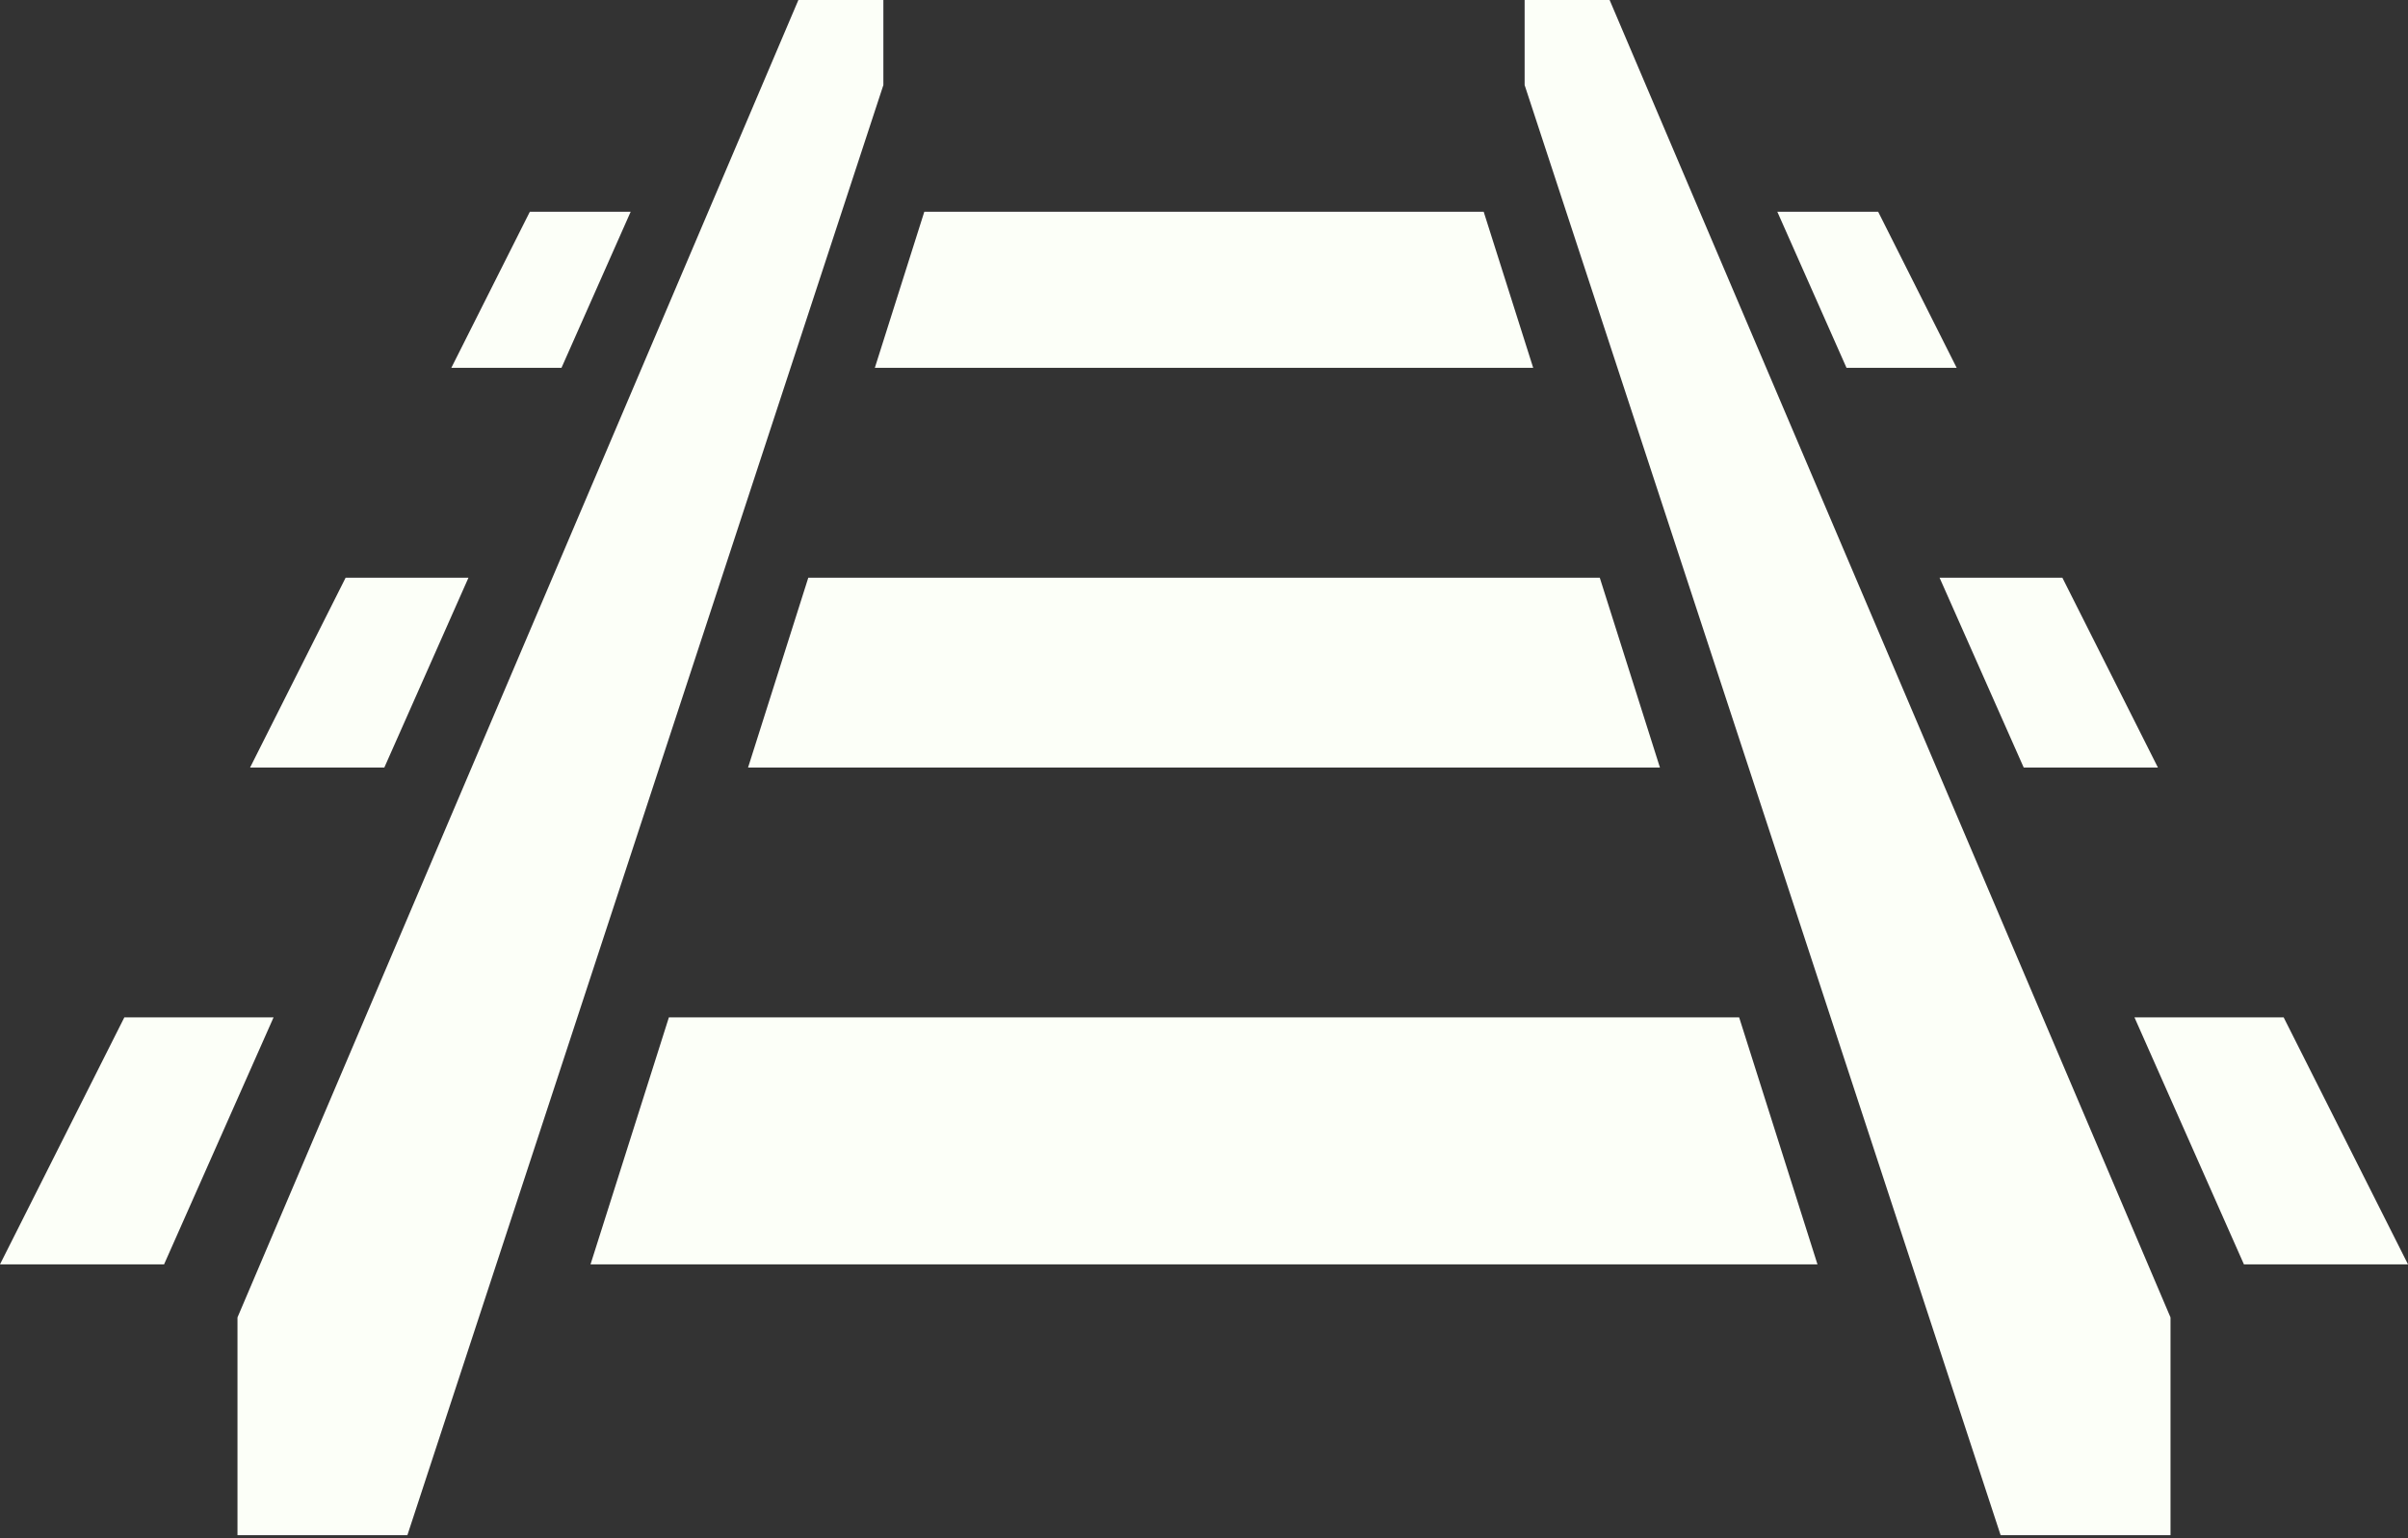 <svg width="72" height="46" viewBox="0 0 72 46" fill="none" xmlns="http://www.w3.org/2000/svg">
<rect x="0" y="0" width="72" height="46" fill="#333333" stroke="none"/>
<g clip-path="url(#clip0_1731_41088)">
<path d="M60.51 22.954H64.523L61.666 17.277H57.994L60.51 22.954Z" fill="#FCFFF8"/>
<path d="M45.587 0V2.544L59.819 45.909H64.899V39.397L48.128 0H45.587Z" fill="#FCFFF8"/>
<path d="M39.942 30.424H32.058H20L17.657 37.81H32.058H39.942H54.343L52.001 30.424H39.942Z" fill="#FCFFF8"/>
<path d="M68.282 30.424H63.821L67.094 37.81H72L68.282 30.424Z" fill="#FCFFF8"/>
<path d="M58.505 10.999L56.158 6.333H53.143L55.211 10.999H58.505Z" fill="#FCFFF8"/>
<path d="M14.007 17.277H10.334L7.477 22.954H11.491L14.007 17.277Z" fill="#FCFFF8"/>
<path d="M26.413 0H23.872L7.101 39.397V45.909H12.181L26.413 2.544V0Z" fill="#FCFFF8"/>
<path d="M3.718 30.424L0 37.81H4.906L8.18 30.424H3.718Z" fill="#FCFFF8"/>
<path d="M32.058 17.277H24.168L22.367 22.954H32.058H39.942H49.633L47.834 17.277H39.942H32.058Z" fill="#FCFFF8"/>
<path d="M32.058 10.999H39.942H45.843L44.363 6.333H39.942H32.058H27.637L26.158 10.999H32.058Z" fill="#FCFFF8"/>
<path d="M18.857 6.333H15.842L13.495 10.999H16.789L18.857 6.333Z" fill="#FCFFF8"/>
</g>
<defs>
<clipPath id="clip0_1731_41088">
<rect width="71.95" height="45.877" fill="white" transform="scale(1.001)"/>
</clipPath>
</defs>
</svg>
